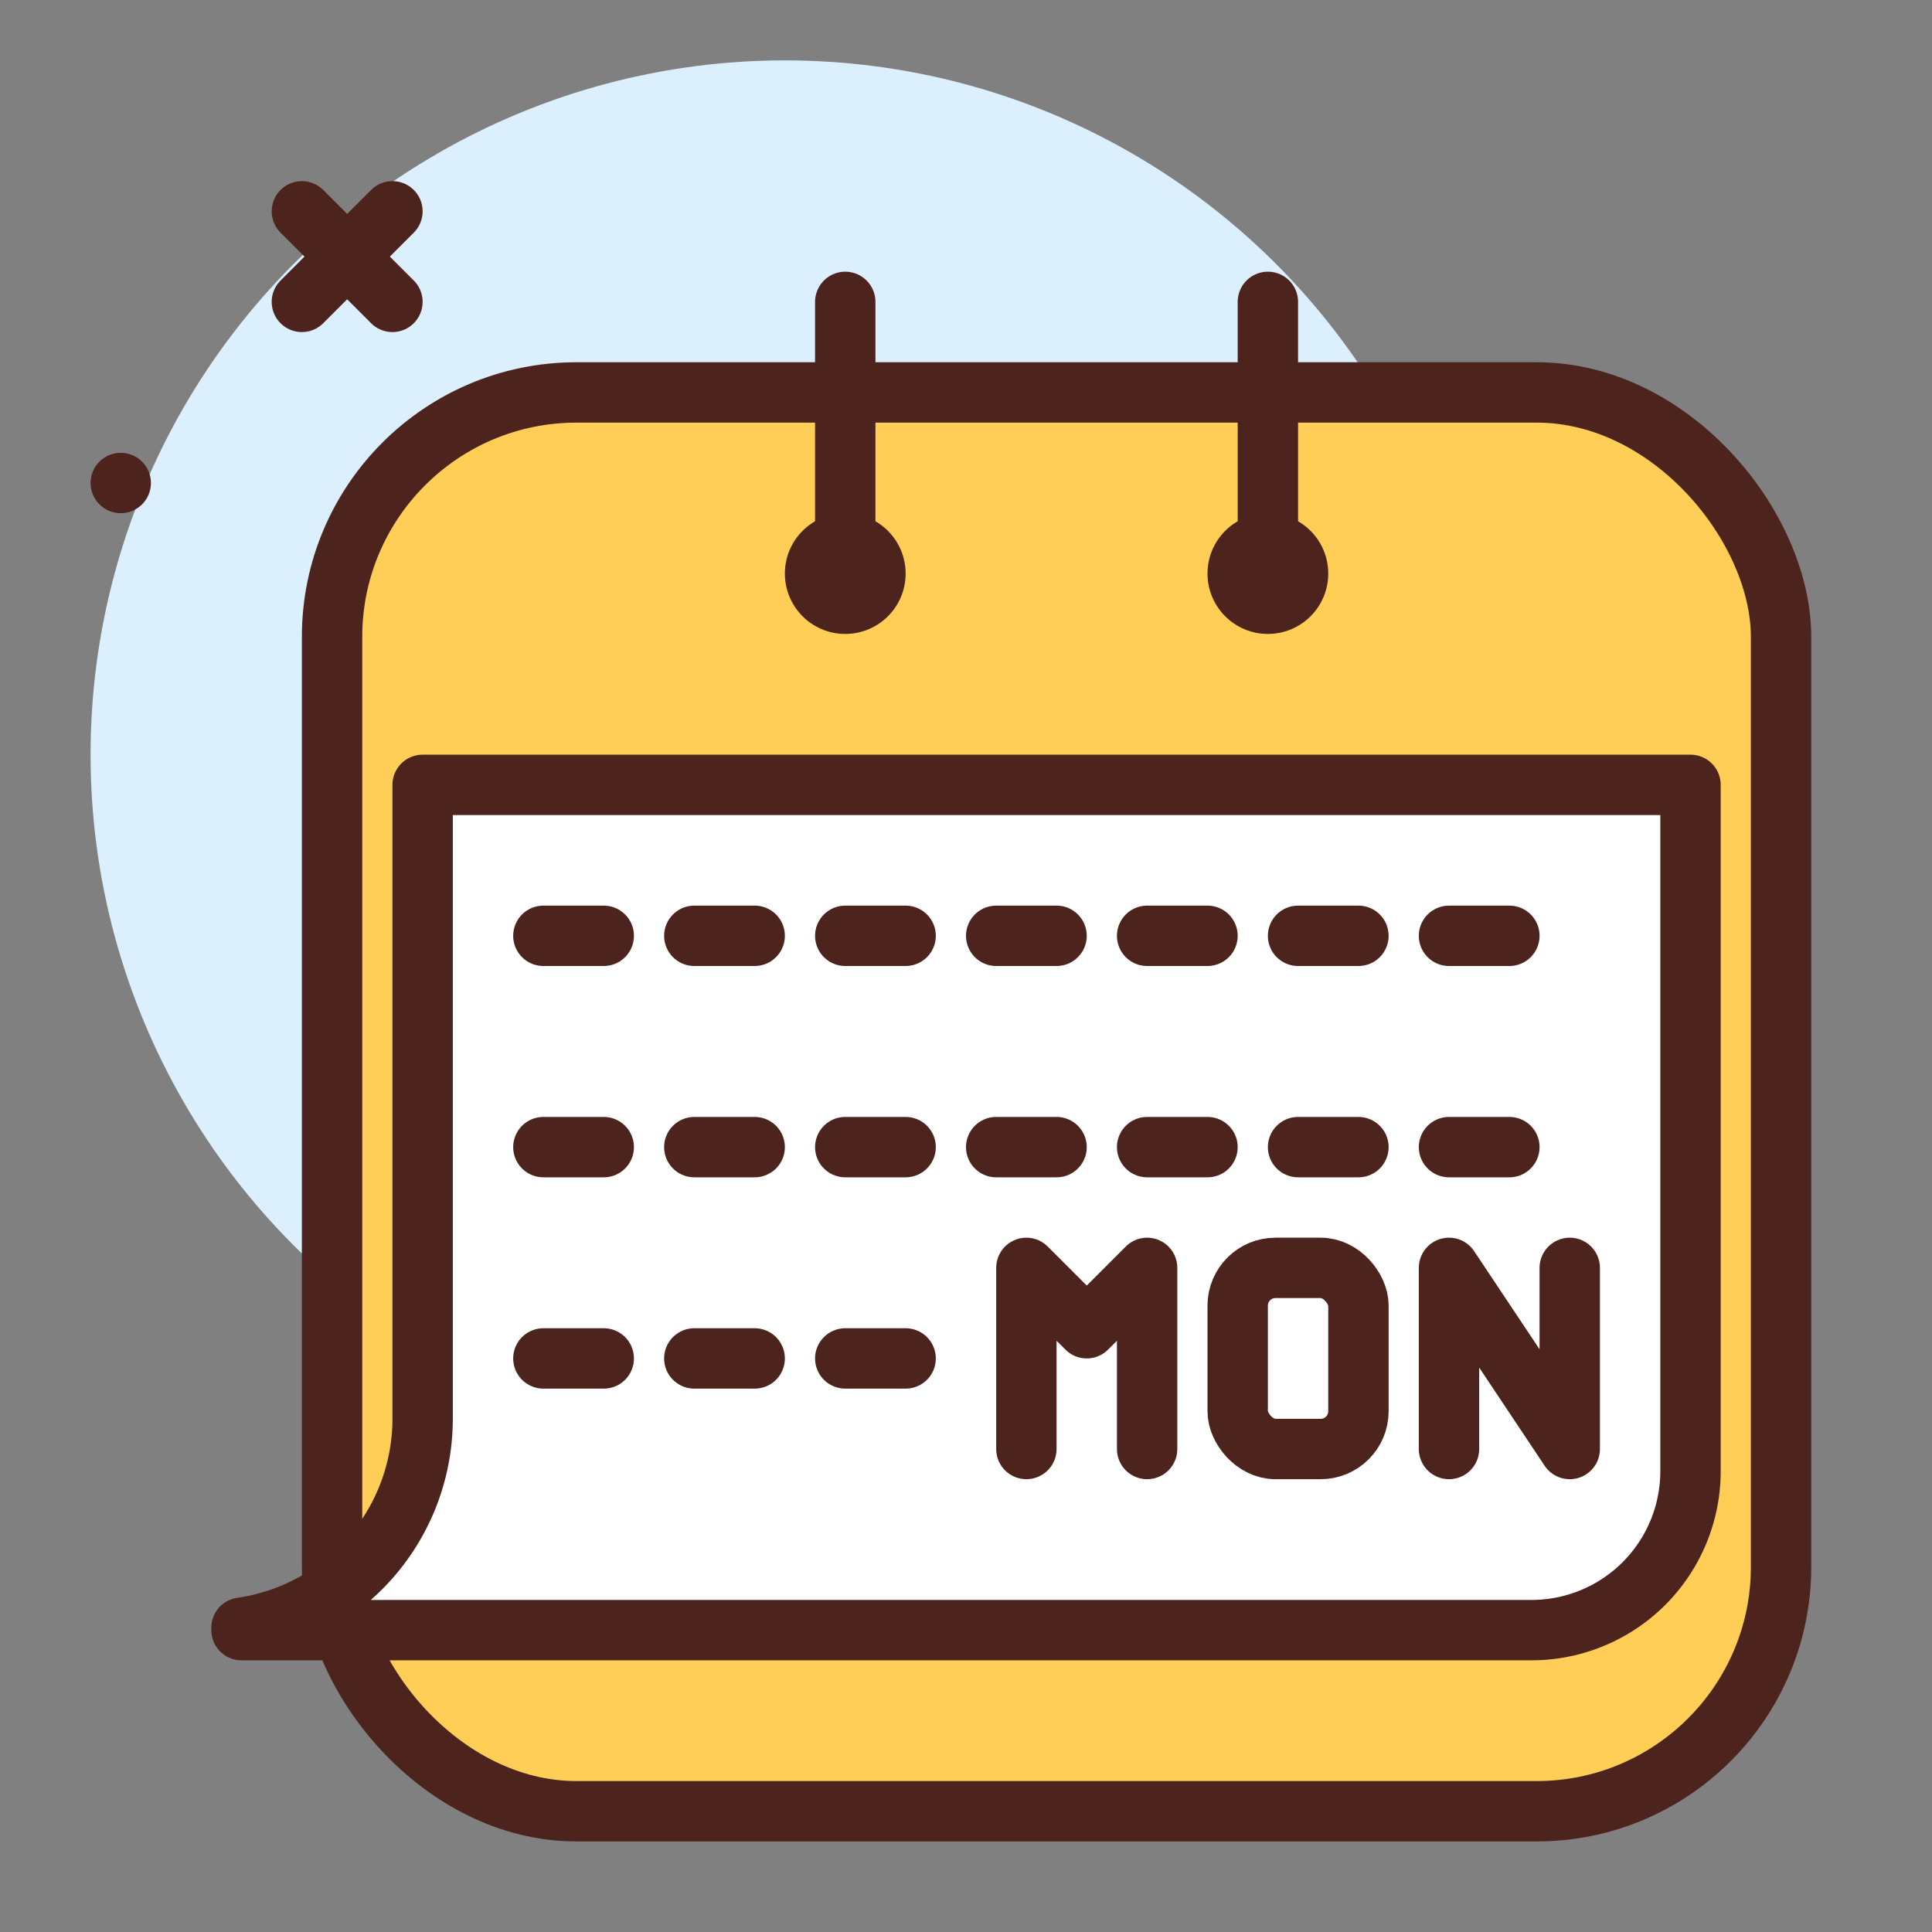 <?xml version="1.0" ?><svg id="calendar" viewBox="0 0 64 64" xmlns="http://www.w3.org/2000/svg"><rect x="0" y="0" width="64" height="64" fill="#808080" stroke="none"/><defs><style>.cls-1{fill:#dbeffc;}.cls-2{fill:#ffce56;}.cls-2,.cls-4,.cls-5{stroke:#4c241d;stroke-linecap:round;stroke-linejoin:round;stroke-width:2px;}.cls-3{fill:#4c241d;}.cls-4{fill:none;}.cls-5{fill:#fff;}</style></defs><circle class="cls-1" cx="26" cy="25" r="23"/><rect class="cls-2" height="47" rx="8.097" width="48" x="11" y="13"/><circle class="cls-3" cx="28" cy="19" r="2"/><circle class="cls-3" cx="42" cy="19" r="2"/><line class="cls-4" x1="28" x2="28" y1="10" y2="19"/><line class="cls-4" x1="42" x2="42" y1="10" y2="19"/><circle class="cls-3" cx="4" cy="16" r="1"/><line class="cls-4" x1="13" x2="10" y1="7" y2="10"/><line class="cls-4" x1="10" x2="13" y1="7" y2="10"/><path class="cls-5" d="M14,26V47a6.995,6.995,0,0,1-6,6.92V54H50.733A5.267,5.267,0,0,0,56,48.733V26Z"/><polyline class="cls-4" points="34 48 34 42 36 44 38 42 38 48"/><polyline class="cls-4" points="48 48 48 42 52 48 52 42"/><rect class="cls-4" height="6" rx="1.251" width="4" x="41" y="42"/><line class="cls-4" x1="18" x2="20" y1="31" y2="31"/><line class="cls-4" x1="23" x2="25" y1="31" y2="31"/><line class="cls-4" x1="28" x2="30" y1="31" y2="31"/><line class="cls-4" x1="33" x2="35" y1="31" y2="31"/><line class="cls-4" x1="38" x2="40" y1="31" y2="31"/><line class="cls-4" x1="43" x2="45" y1="31" y2="31"/><line class="cls-4" x1="48" x2="50" y1="31" y2="31"/><line class="cls-4" x1="18" x2="20" y1="38" y2="38"/><line class="cls-4" x1="23" x2="25" y1="38" y2="38"/><line class="cls-4" x1="28" x2="30" y1="38" y2="38"/><line class="cls-4" x1="18" x2="20" y1="45" y2="45"/><line class="cls-4" x1="23" x2="25" y1="45" y2="45"/><line class="cls-4" x1="28" x2="30" y1="45" y2="45"/><line class="cls-4" x1="33" x2="35" y1="38" y2="38"/><line class="cls-4" x1="38" x2="40" y1="38" y2="38"/><line class="cls-4" x1="43" x2="45" y1="38" y2="38"/><line class="cls-4" x1="48" x2="50" y1="38" y2="38"/></svg>